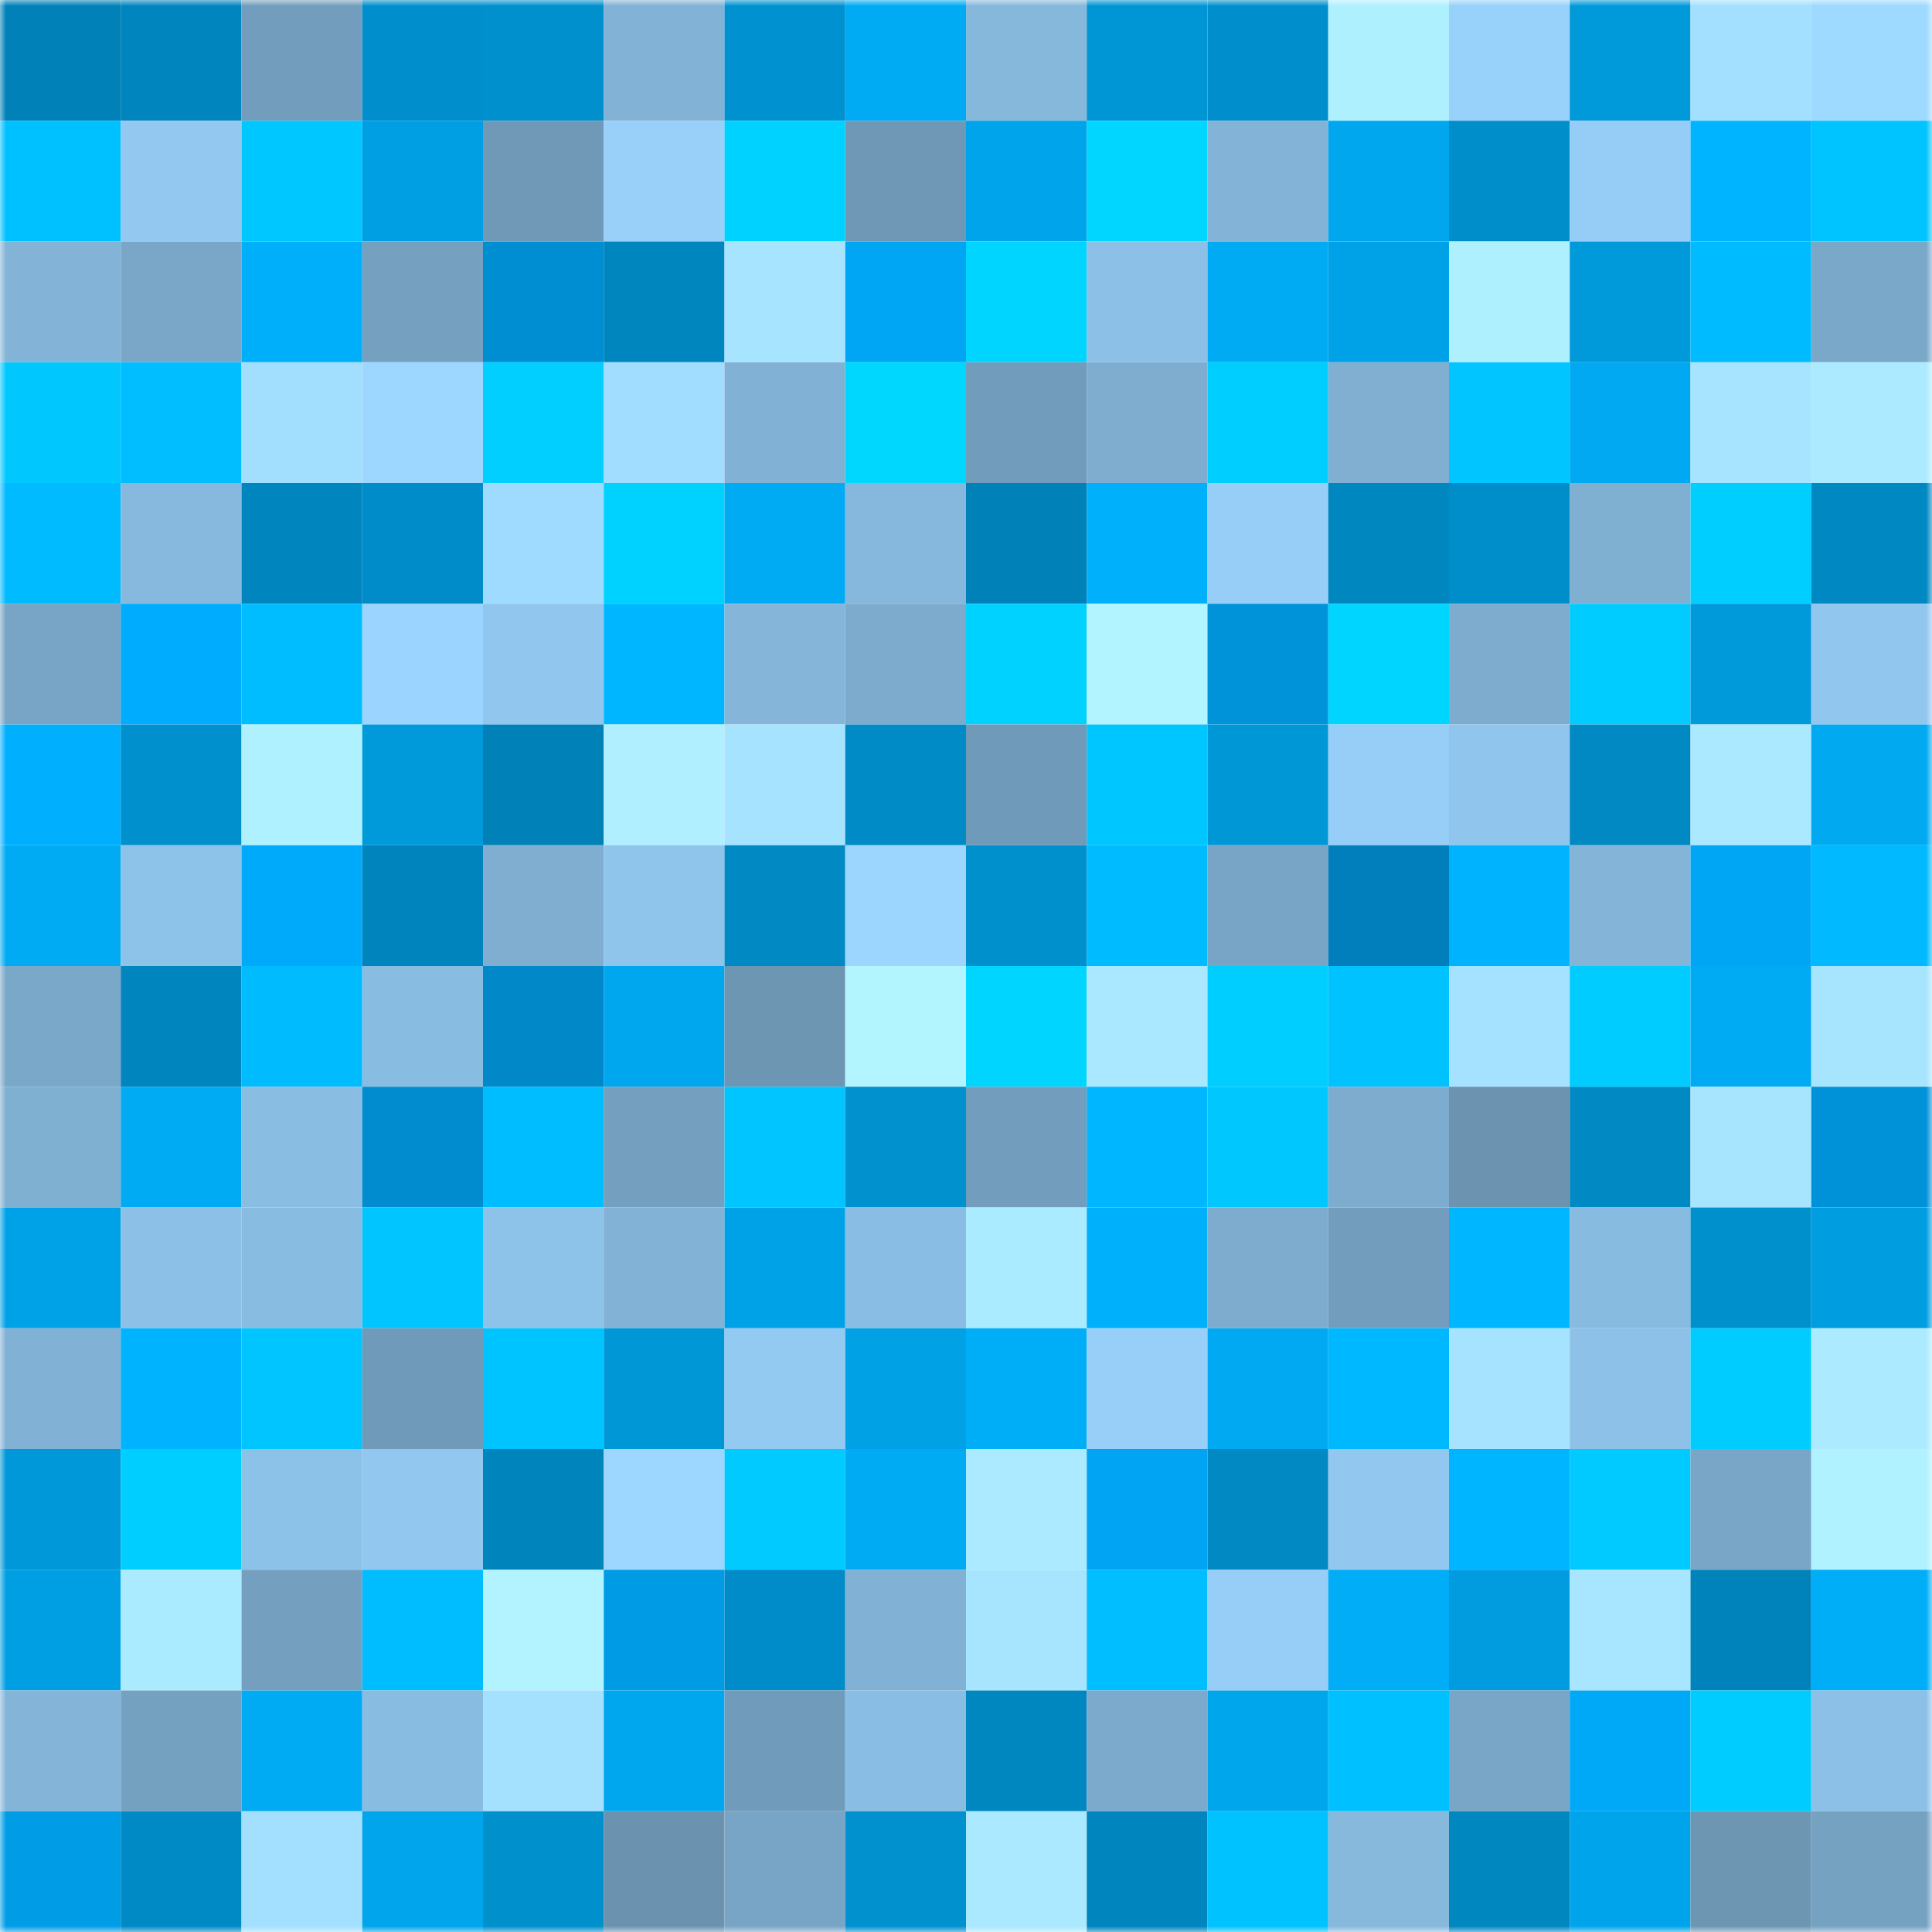 <svg viewBox="0 0 160 160" fill="none" role="img" xmlns="http://www.w3.org/2000/svg" width="240" height="240" name="ens%2Ctomdemarais.eth"><mask id="1174344503" mask-type="alpha" maskUnits="userSpaceOnUse" x="0" y="0" width="160" height="160"><rect width="160" height="160" fill="#FFFFFF"></rect></mask><g mask="url(#1174344503)"><rect x="0" y="0" width="10" height="10" fill="#0081b8"></rect><rect x="10" y="0" width="10" height="10" fill="#0085be"></rect><rect x="20" y="0" width="10" height="10" fill="#739dbc"></rect><rect x="30" y="0" width="10" height="10" fill="#008fcc"></rect><rect x="40" y="0" width="10" height="10" fill="#0090cd"></rect><rect x="50" y="0" width="10" height="10" fill="#82b2d5"></rect><rect x="60" y="0" width="10" height="10" fill="#0092d0"></rect><rect x="70" y="0" width="10" height="10" fill="#00abf4"></rect><rect x="80" y="0" width="10" height="10" fill="#86b8dc"></rect><rect x="90" y="0" width="10" height="10" fill="#0095d5"></rect><rect x="100" y="0" width="10" height="10" fill="#008fcc"></rect><rect x="110" y="0" width="10" height="10" fill="#aff0ff"></rect><rect x="120" y="0" width="10" height="10" fill="#98d1fa"></rect><rect x="130" y="0" width="10" height="10" fill="#0099da"></rect><rect x="140" y="0" width="10" height="10" fill="#a3e0ff"></rect><rect x="150" y="0" width="10" height="10" fill="#9ed9ff"></rect><rect x="0" y="10" width="10" height="10" fill="#00c1ff"></rect><rect x="10" y="10" width="10" height="10" fill="#93c9f1"></rect><rect x="20" y="10" width="10" height="10" fill="#00c7ff"></rect><rect x="30" y="10" width="10" height="10" fill="#009fe3"></rect><rect x="40" y="10" width="10" height="10" fill="#6f99b7"></rect><rect x="50" y="10" width="10" height="10" fill="#98d0fa"></rect><rect x="60" y="10" width="10" height="10" fill="#00d2ff"></rect><rect x="70" y="10" width="10" height="10" fill="#6f98b7"></rect><rect x="80" y="10" width="10" height="10" fill="#00a4ea"></rect><rect x="90" y="10" width="10" height="10" fill="#00d6ff"></rect><rect x="100" y="10" width="10" height="10" fill="#83b3d6"></rect><rect x="110" y="10" width="10" height="10" fill="#00a7ef"></rect><rect x="120" y="10" width="10" height="10" fill="#008eca"></rect><rect x="130" y="10" width="10" height="10" fill="#96cdf6"></rect><rect x="140" y="10" width="10" height="10" fill="#00b4ff"></rect><rect x="150" y="10" width="10" height="10" fill="#00c4ff"></rect><rect x="0" y="20" width="10" height="10" fill="#83b4d8"></rect><rect x="10" y="20" width="10" height="10" fill="#7aa7c8"></rect><rect x="20" y="20" width="10" height="10" fill="#00aff9"></rect><rect x="30" y="20" width="10" height="10" fill="#75a0c0"></rect><rect x="40" y="20" width="10" height="10" fill="#008ed2"></rect><rect x="50" y="20" width="10" height="10" fill="#0086bf"></rect><rect x="60" y="20" width="10" height="10" fill="#a7e4ff"></rect><rect x="70" y="20" width="10" height="10" fill="#00a5f3"></rect><rect x="80" y="20" width="10" height="10" fill="#00d5ff"></rect><rect x="90" y="20" width="10" height="10" fill="#8cc0e6"></rect><rect x="100" y="20" width="10" height="10" fill="#00abf3"></rect><rect x="110" y="20" width="10" height="10" fill="#00a2e7"></rect><rect x="120" y="20" width="10" height="10" fill="#aff0ff"></rect><rect x="130" y="20" width="10" height="10" fill="#0099da"></rect><rect x="140" y="20" width="10" height="10" fill="#00bbff"></rect><rect x="150" y="20" width="10" height="10" fill="#7aa8c9"></rect><rect x="0" y="30" width="10" height="10" fill="#00c8ff"></rect><rect x="10" y="30" width="10" height="10" fill="#00beff"></rect><rect x="20" y="30" width="10" height="10" fill="#a2dfff"></rect><rect x="30" y="30" width="10" height="10" fill="#9dd7ff"></rect><rect x="40" y="30" width="10" height="10" fill="#00cfff"></rect><rect x="50" y="30" width="10" height="10" fill="#a1ddff"></rect><rect x="60" y="30" width="10" height="10" fill="#81b1d4"></rect><rect x="70" y="30" width="10" height="10" fill="#00d7ff"></rect><rect x="80" y="30" width="10" height="10" fill="#729cbb"></rect><rect x="90" y="30" width="10" height="10" fill="#7eadd0"></rect><rect x="100" y="30" width="10" height="10" fill="#00ceff"></rect><rect x="110" y="30" width="10" height="10" fill="#80afd2"></rect><rect x="120" y="30" width="10" height="10" fill="#00c5ff"></rect><rect x="130" y="30" width="10" height="10" fill="#00a9f1"></rect><rect x="140" y="30" width="10" height="10" fill="#a6e4ff"></rect><rect x="150" y="30" width="10" height="10" fill="#acebff"></rect><rect x="0" y="40" width="10" height="10" fill="#00bbff"></rect><rect x="10" y="40" width="10" height="10" fill="#87b9de"></rect><rect x="20" y="40" width="10" height="10" fill="#0085be"></rect><rect x="30" y="40" width="10" height="10" fill="#008cc8"></rect><rect x="40" y="40" width="10" height="10" fill="#9fdaff"></rect><rect x="50" y="40" width="10" height="10" fill="#00d2ff"></rect><rect x="60" y="40" width="10" height="10" fill="#00abf4"></rect><rect x="70" y="40" width="10" height="10" fill="#86b7dc"></rect><rect x="80" y="40" width="10" height="10" fill="#0081b8"></rect><rect x="90" y="40" width="10" height="10" fill="#00b0fb"></rect><rect x="100" y="40" width="10" height="10" fill="#96cef7"></rect><rect x="110" y="40" width="10" height="10" fill="#0087c0"></rect><rect x="120" y="40" width="10" height="10" fill="#008ecb"></rect><rect x="130" y="40" width="10" height="10" fill="#7fafd1"></rect><rect x="140" y="40" width="10" height="10" fill="#00ceff"></rect><rect x="150" y="40" width="10" height="10" fill="#0088c2"></rect><rect x="0" y="50" width="10" height="10" fill="#78a4c5"></rect><rect x="10" y="50" width="10" height="10" fill="#00acfe"></rect><rect x="20" y="50" width="10" height="10" fill="#00bdff"></rect><rect x="30" y="50" width="10" height="10" fill="#9bd4ff"></rect><rect x="40" y="50" width="10" height="10" fill="#91c6ee"></rect><rect x="50" y="50" width="10" height="10" fill="#00b7ff"></rect><rect x="60" y="50" width="10" height="10" fill="#85b6da"></rect><rect x="70" y="50" width="10" height="10" fill="#7dabcd"></rect><rect x="80" y="50" width="10" height="10" fill="#00d2ff"></rect><rect x="90" y="50" width="10" height="10" fill="#b2f4ff"></rect><rect x="100" y="50" width="10" height="10" fill="#0093d9"></rect><rect x="110" y="50" width="10" height="10" fill="#00d5ff"></rect><rect x="120" y="50" width="10" height="10" fill="#7dacce"></rect><rect x="130" y="50" width="10" height="10" fill="#00ccff"></rect><rect x="140" y="50" width="10" height="10" fill="#0099da"></rect><rect x="150" y="50" width="10" height="10" fill="#91c6ee"></rect><rect x="0" y="60" width="10" height="10" fill="#00b0ff"></rect><rect x="10" y="60" width="10" height="10" fill="#0090cd"></rect><rect x="20" y="60" width="10" height="10" fill="#b0f1ff"></rect><rect x="30" y="60" width="10" height="10" fill="#009adb"></rect><rect x="40" y="60" width="10" height="10" fill="#0082b9"></rect><rect x="50" y="60" width="10" height="10" fill="#afefff"></rect><rect x="60" y="60" width="10" height="10" fill="#a6e3ff"></rect><rect x="70" y="60" width="10" height="10" fill="#008bc6"></rect><rect x="80" y="60" width="10" height="10" fill="#709ab9"></rect><rect x="90" y="60" width="10" height="10" fill="#00c6ff"></rect><rect x="100" y="60" width="10" height="10" fill="#0097d7"></rect><rect x="110" y="60" width="10" height="10" fill="#96cef7"></rect><rect x="120" y="60" width="10" height="10" fill="#90c5ed"></rect><rect x="130" y="60" width="10" height="10" fill="#0089c3"></rect><rect x="140" y="60" width="10" height="10" fill="#aae9ff"></rect><rect x="150" y="60" width="10" height="10" fill="#00a9f0"></rect><rect x="0" y="70" width="10" height="10" fill="#00abf4"></rect><rect x="10" y="70" width="10" height="10" fill="#8ec3e9"></rect><rect x="20" y="70" width="10" height="10" fill="#00aafb"></rect><rect x="30" y="70" width="10" height="10" fill="#0084bd"></rect><rect x="40" y="70" width="10" height="10" fill="#7faed0"></rect><rect x="50" y="70" width="10" height="10" fill="#8fc4eb"></rect><rect x="60" y="70" width="10" height="10" fill="#0089c3"></rect><rect x="70" y="70" width="10" height="10" fill="#9cd6ff"></rect><rect x="80" y="70" width="10" height="10" fill="#0090cc"></rect><rect x="90" y="70" width="10" height="10" fill="#00bbff"></rect><rect x="100" y="70" width="10" height="10" fill="#78a5c6"></rect><rect x="110" y="70" width="10" height="10" fill="#007fbc"></rect><rect x="120" y="70" width="10" height="10" fill="#00b3ff"></rect><rect x="130" y="70" width="10" height="10" fill="#84b5d9"></rect><rect x="140" y="70" width="10" height="10" fill="#00a5f3"></rect><rect x="150" y="70" width="10" height="10" fill="#00b9ff"></rect><rect x="0" y="80" width="10" height="10" fill="#7aa8c9"></rect><rect x="10" y="80" width="10" height="10" fill="#0085be"></rect><rect x="20" y="80" width="10" height="10" fill="#00bcff"></rect><rect x="30" y="80" width="10" height="10" fill="#89bce1"></rect><rect x="40" y="80" width="10" height="10" fill="#0088c9"></rect><rect x="50" y="80" width="10" height="10" fill="#00a7ee"></rect><rect x="60" y="80" width="10" height="10" fill="#6d96b3"></rect><rect x="70" y="80" width="10" height="10" fill="#b2f5ff"></rect><rect x="80" y="80" width="10" height="10" fill="#00d5ff"></rect><rect x="90" y="80" width="10" height="10" fill="#a9e8ff"></rect><rect x="100" y="80" width="10" height="10" fill="#00ceff"></rect><rect x="110" y="80" width="10" height="10" fill="#00c2ff"></rect><rect x="120" y="80" width="10" height="10" fill="#a5e2ff"></rect><rect x="130" y="80" width="10" height="10" fill="#00ccff"></rect><rect x="140" y="80" width="10" height="10" fill="#00abf4"></rect><rect x="150" y="80" width="10" height="10" fill="#a7e5ff"></rect><rect x="0" y="90" width="10" height="10" fill="#7fafd1"></rect><rect x="10" y="90" width="10" height="10" fill="#00abf3"></rect><rect x="20" y="90" width="10" height="10" fill="#8abde2"></rect><rect x="30" y="90" width="10" height="10" fill="#008ccf"></rect><rect x="40" y="90" width="10" height="10" fill="#00bdff"></rect><rect x="50" y="90" width="10" height="10" fill="#749fbf"></rect><rect x="60" y="90" width="10" height="10" fill="#00c5ff"></rect><rect x="70" y="90" width="10" height="10" fill="#0091ce"></rect><rect x="80" y="90" width="10" height="10" fill="#739dbd"></rect><rect x="90" y="90" width="10" height="10" fill="#00b6ff"></rect><rect x="100" y="90" width="10" height="10" fill="#00c8ff"></rect><rect x="110" y="90" width="10" height="10" fill="#7eaccf"></rect><rect x="120" y="90" width="10" height="10" fill="#6c94b1"></rect><rect x="130" y="90" width="10" height="10" fill="#0089c3"></rect><rect x="140" y="90" width="10" height="10" fill="#a7e5ff"></rect><rect x="150" y="90" width="10" height="10" fill="#0092d8"></rect><rect x="0" y="100" width="10" height="10" fill="#00a2e7"></rect><rect x="10" y="100" width="10" height="10" fill="#8cc0e6"></rect><rect x="20" y="100" width="10" height="10" fill="#89bce1"></rect><rect x="30" y="100" width="10" height="10" fill="#00c5ff"></rect><rect x="40" y="100" width="10" height="10" fill="#8ec3e9"></rect><rect x="50" y="100" width="10" height="10" fill="#82b2d5"></rect><rect x="60" y="100" width="10" height="10" fill="#00a2e7"></rect><rect x="70" y="100" width="10" height="10" fill="#8abde3"></rect><rect x="80" y="100" width="10" height="10" fill="#abebff"></rect><rect x="90" y="100" width="10" height="10" fill="#00b0fb"></rect><rect x="100" y="100" width="10" height="10" fill="#7eaccf"></rect><rect x="110" y="100" width="10" height="10" fill="#739dbc"></rect><rect x="120" y="100" width="10" height="10" fill="#00b7ff"></rect><rect x="130" y="100" width="10" height="10" fill="#88bbe0"></rect><rect x="140" y="100" width="10" height="10" fill="#0090cc"></rect><rect x="150" y="100" width="10" height="10" fill="#009ee1"></rect><rect x="0" y="110" width="10" height="10" fill="#81b1d5"></rect><rect x="10" y="110" width="10" height="10" fill="#00b3ff"></rect><rect x="20" y="110" width="10" height="10" fill="#00c5ff"></rect><rect x="30" y="110" width="10" height="10" fill="#709ab9"></rect><rect x="40" y="110" width="10" height="10" fill="#00c4ff"></rect><rect x="50" y="110" width="10" height="10" fill="#0097d6"></rect><rect x="60" y="110" width="10" height="10" fill="#93caf2"></rect><rect x="70" y="110" width="10" height="10" fill="#00a1e5"></rect><rect x="80" y="110" width="10" height="10" fill="#00aef8"></rect><rect x="90" y="110" width="10" height="10" fill="#97cff8"></rect><rect x="100" y="110" width="10" height="10" fill="#00a9f1"></rect><rect x="110" y="110" width="10" height="10" fill="#00b8ff"></rect><rect x="120" y="110" width="10" height="10" fill="#a5e3ff"></rect><rect x="130" y="110" width="10" height="10" fill="#8dc1e8"></rect><rect x="140" y="110" width="10" height="10" fill="#00ccff"></rect><rect x="150" y="110" width="10" height="10" fill="#acebff"></rect><rect x="0" y="120" width="10" height="10" fill="#0098d8"></rect><rect x="10" y="120" width="10" height="10" fill="#00ceff"></rect><rect x="20" y="120" width="10" height="10" fill="#8dc2e8"></rect><rect x="30" y="120" width="10" height="10" fill="#92c8f0"></rect><rect x="40" y="120" width="10" height="10" fill="#0084bc"></rect><rect x="50" y="120" width="10" height="10" fill="#9dd7ff"></rect><rect x="60" y="120" width="10" height="10" fill="#00caff"></rect><rect x="70" y="120" width="10" height="10" fill="#00abf4"></rect><rect x="80" y="120" width="10" height="10" fill="#acebff"></rect><rect x="90" y="120" width="10" height="10" fill="#00a4f2"></rect><rect x="100" y="120" width="10" height="10" fill="#0089c3"></rect><rect x="110" y="120" width="10" height="10" fill="#92c8f0"></rect><rect x="120" y="120" width="10" height="10" fill="#00b5ff"></rect><rect x="130" y="120" width="10" height="10" fill="#00caff"></rect><rect x="140" y="120" width="10" height="10" fill="#79a5c6"></rect><rect x="150" y="120" width="10" height="10" fill="#b0f2ff"></rect><rect x="0" y="130" width="10" height="10" fill="#009fe3"></rect><rect x="10" y="130" width="10" height="10" fill="#abebff"></rect><rect x="20" y="130" width="10" height="10" fill="#749fbf"></rect><rect x="30" y="130" width="10" height="10" fill="#00bdff"></rect><rect x="40" y="130" width="10" height="10" fill="#b2f3ff"></rect><rect x="50" y="130" width="10" height="10" fill="#009be5"></rect><rect x="60" y="130" width="10" height="10" fill="#008cc8"></rect><rect x="70" y="130" width="10" height="10" fill="#81b1d4"></rect><rect x="80" y="130" width="10" height="10" fill="#a7e5ff"></rect><rect x="90" y="130" width="10" height="10" fill="#00beff"></rect><rect x="100" y="130" width="10" height="10" fill="#96cef7"></rect><rect x="110" y="130" width="10" height="10" fill="#00adf6"></rect><rect x="120" y="130" width="10" height="10" fill="#009cdf"></rect><rect x="130" y="130" width="10" height="10" fill="#a8e6ff"></rect><rect x="140" y="130" width="10" height="10" fill="#0083ba"></rect><rect x="150" y="130" width="10" height="10" fill="#00aef8"></rect><rect x="0" y="140" width="10" height="10" fill="#84b5d9"></rect><rect x="10" y="140" width="10" height="10" fill="#75a1c1"></rect><rect x="20" y="140" width="10" height="10" fill="#00abf4"></rect><rect x="30" y="140" width="10" height="10" fill="#89bce1"></rect><rect x="40" y="140" width="10" height="10" fill="#a4e1ff"></rect><rect x="50" y="140" width="10" height="10" fill="#00a7ee"></rect><rect x="60" y="140" width="10" height="10" fill="#719bba"></rect><rect x="70" y="140" width="10" height="10" fill="#8abde3"></rect><rect x="80" y="140" width="10" height="10" fill="#0087c0"></rect><rect x="90" y="140" width="10" height="10" fill="#7caacc"></rect><rect x="100" y="140" width="10" height="10" fill="#00a6ec"></rect><rect x="110" y="140" width="10" height="10" fill="#00c0ff"></rect><rect x="120" y="140" width="10" height="10" fill="#79a6c7"></rect><rect x="130" y="140" width="10" height="10" fill="#00a8f8"></rect><rect x="140" y="140" width="10" height="10" fill="#00ccff"></rect><rect x="150" y="140" width="10" height="10" fill="#8cc0e7"></rect><rect x="0" y="150" width="10" height="10" fill="#009ce6"></rect><rect x="10" y="150" width="10" height="10" fill="#008ac5"></rect><rect x="20" y="150" width="10" height="10" fill="#a3e0ff"></rect><rect x="30" y="150" width="10" height="10" fill="#00a5eb"></rect><rect x="40" y="150" width="10" height="10" fill="#0090cc"></rect><rect x="50" y="150" width="10" height="10" fill="#6b93b0"></rect><rect x="60" y="150" width="10" height="10" fill="#78a5c5"></rect><rect x="70" y="150" width="10" height="10" fill="#0091ce"></rect><rect x="80" y="150" width="10" height="10" fill="#aae9ff"></rect><rect x="90" y="150" width="10" height="10" fill="#0085be"></rect><rect x="100" y="150" width="10" height="10" fill="#00c2ff"></rect><rect x="110" y="150" width="10" height="10" fill="#87b9dd"></rect><rect x="120" y="150" width="10" height="10" fill="#0087c0"></rect><rect x="130" y="150" width="10" height="10" fill="#00a4ea"></rect><rect x="140" y="150" width="10" height="10" fill="#6d96b3"></rect><rect x="150" y="150" width="10" height="10" fill="#76a2c2"></rect></g></svg>